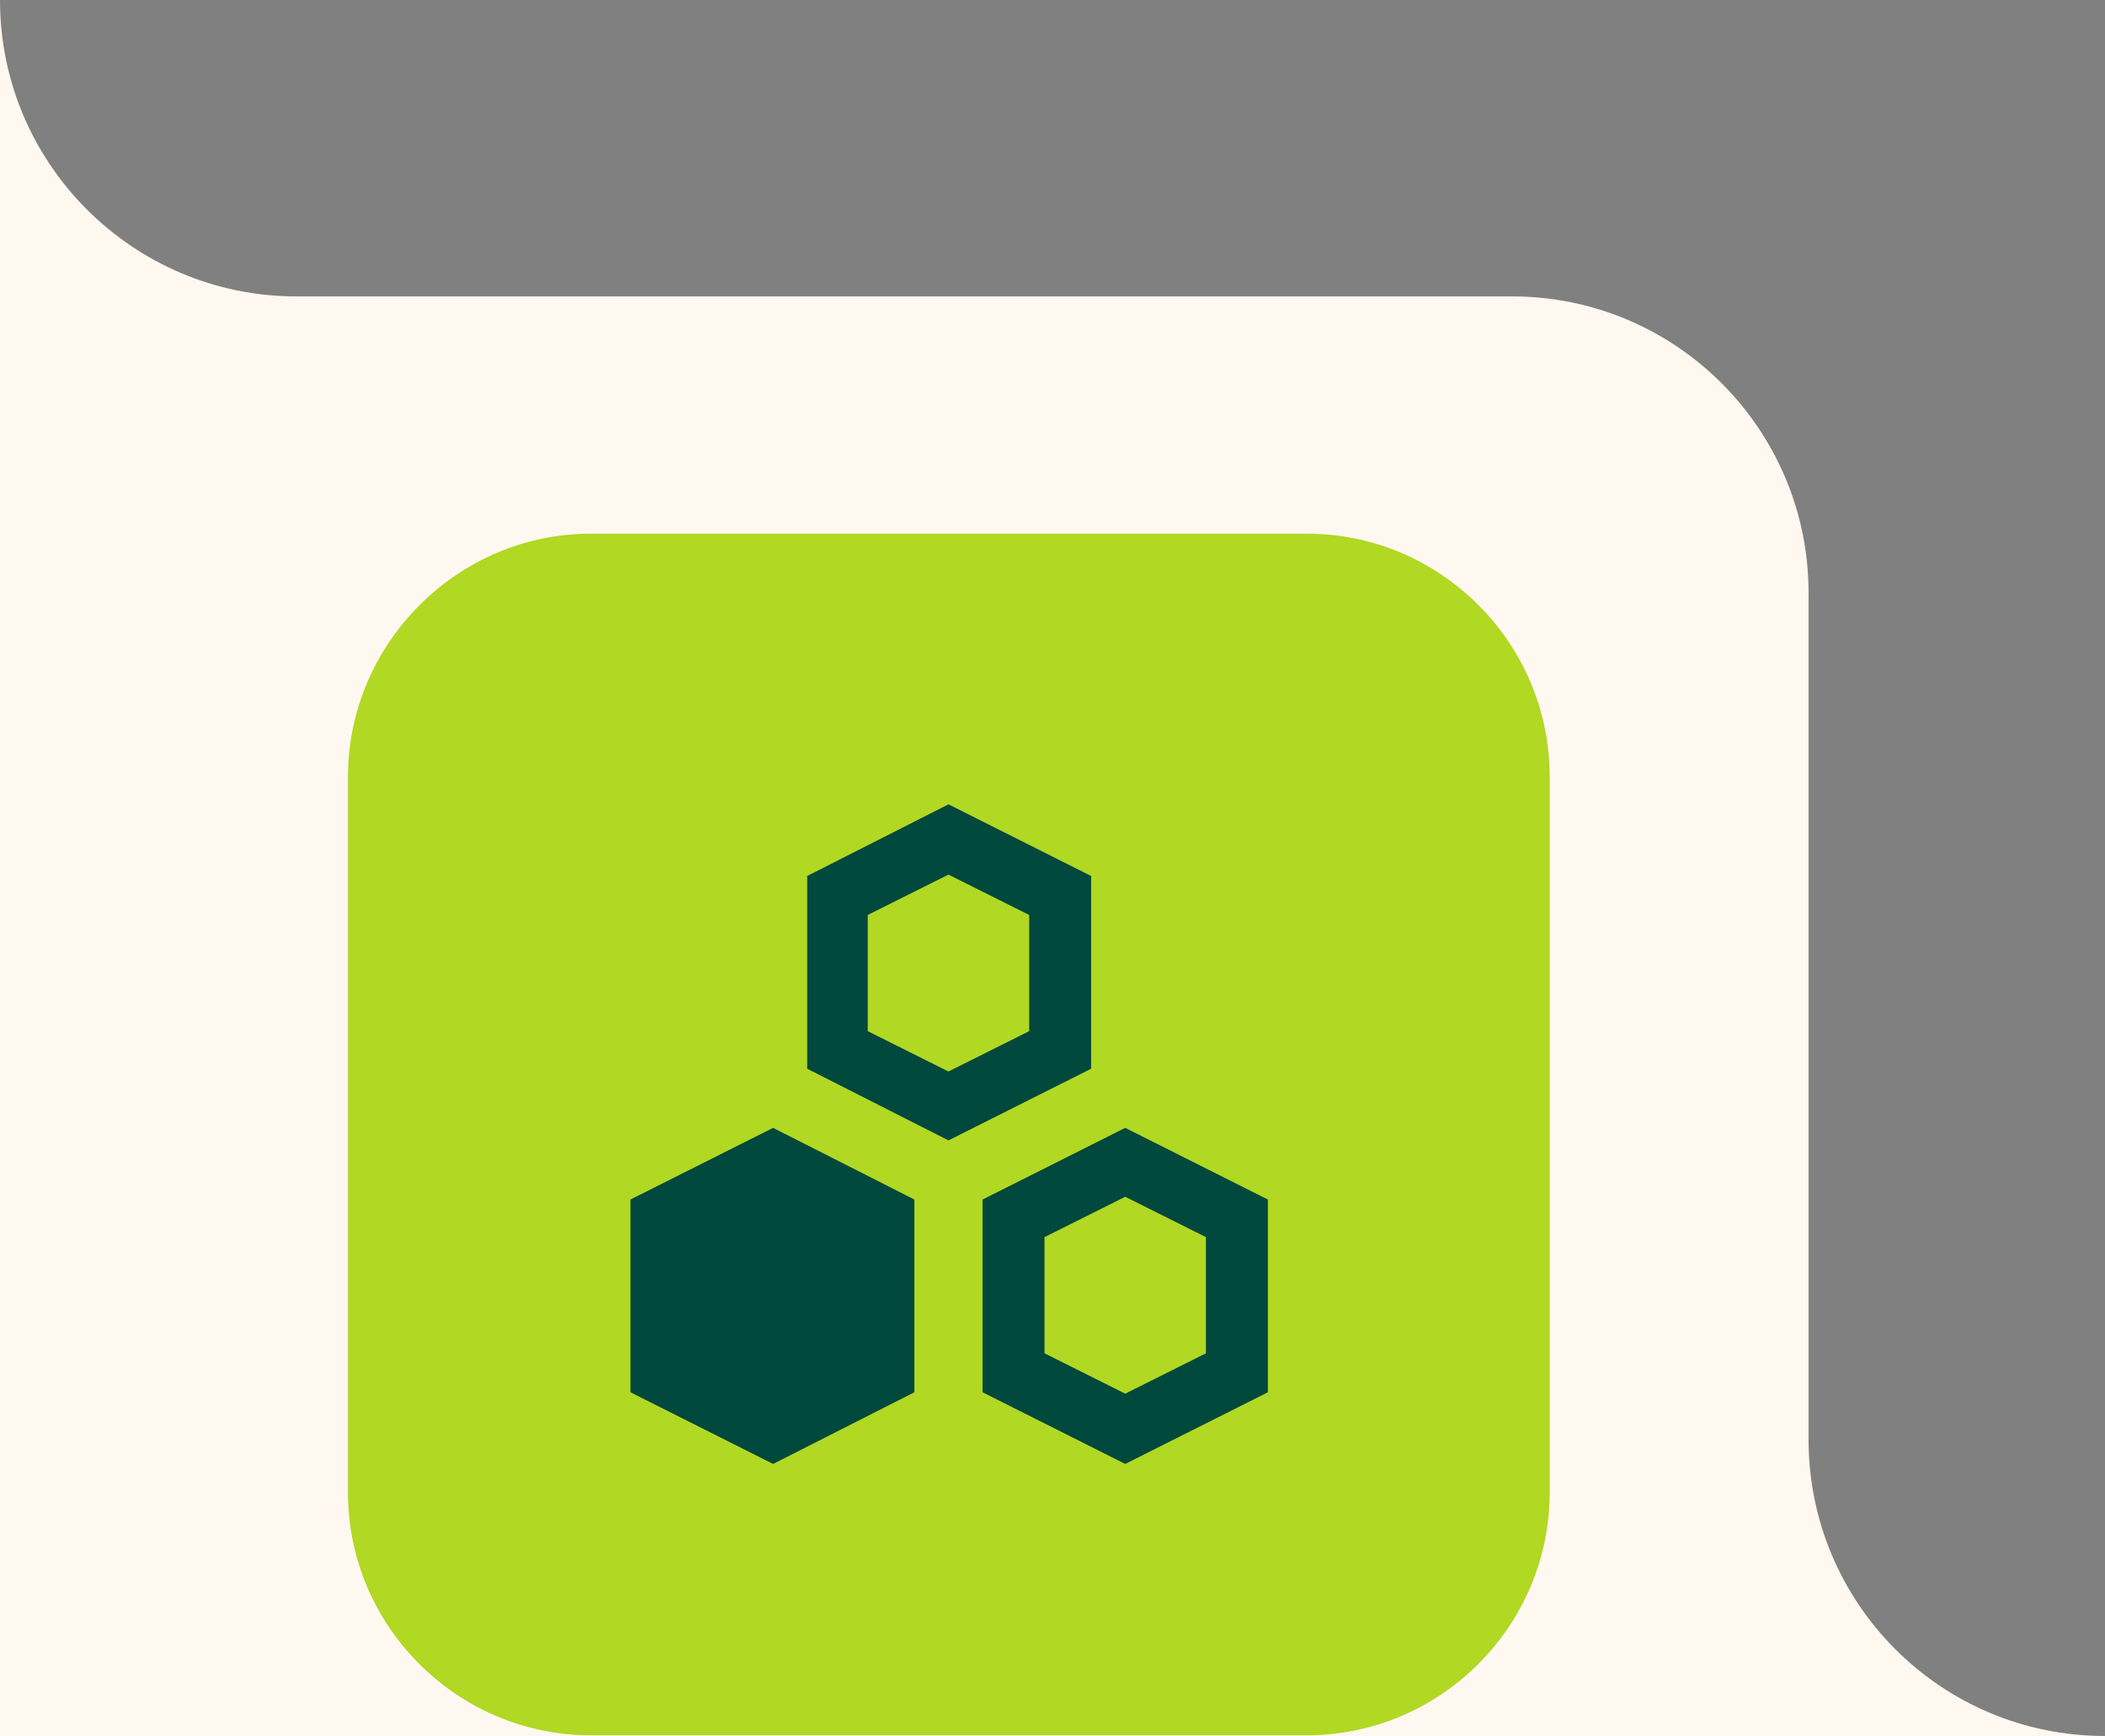 <?xml version="1.0" encoding="utf-8"?>
<!-- Generator: Adobe Illustrator 27.0.0, SVG Export Plug-In . SVG Version: 6.00 Build 0)  -->
<svg version="1.1" id="Layer_2_00000075882484047118455530000016613414383578857910_"
	 xmlns="http://www.w3.org/2000/svg" xmlns:xlink="http://www.w3.org/1999/xlink" x="0px" y="0px" viewBox="0 0 302.5 249.5"
	 style="enable-background:new 0 0 302.5 249.5;" xml:space="preserve">
<rect x="0" y="0" width="302.5" height="249.5" fill="#808080" stroke="none"/>
<style type="text/css">
	.st0{fill:#FFF8F0;}
	.st1{fill:#B1D823;}
	.st2{fill-rule:evenodd;clip-rule:evenodd;fill:#01483D;}
	.st3{fill:#01483D;}
</style>
<g>
	<g id="Layer_1-2">
		<g>
			<path class="st0" d="M302.5,249.5H0V0c0,23.5,19.1,42.6,42.6,42.6h174.7c23.5,0,42.6,19.1,42.6,42.6v121.7
				C259.9,230.4,278.9,249.5,302.5,249.5L302.5,249.5z"/>
		</g>
	</g>
	<g id="Layer_1-2_00000049204989294740358330000015658760030490340791_">
		<g>
			<path class="st1" d="M84.9,76.7h102.9c19.2,0,34.9,15.7,34.9,34.9v102.9c0,19.2-15.7,34.9-34.9,34.9H84.9
				c-19.2,0-34.9-15.7-34.9-34.9v-103C50.1,92.4,65.8,76.7,84.9,76.7z"/>
			<g id="Icon_00000167376438666548662250000003072590080921155738_">
				<polygon class="st2" points="131.4,172.4 131.4,200.1 111.1,210.4 90.6,200.1 90.6,172.4 111.1,162.1 				"/>
				<g>
					<path class="st3" d="M161.7,172l11.6,5.8v16.7l-11.6,5.8l-11.6-5.8v-16.7L161.7,172 M161.7,162.1l-20.5,10.3v27.7l20.5,10.3
						l20.5-10.3v-27.7L161.7,162.1L161.7,162.1z"/>
				</g>
				<g>
					<path class="st3" d="M136.3,125.7l11.6,5.8v16.7l-11.6,5.8l-11.6-5.8v-16.7L136.3,125.7 M136.3,115.6L116,125.9v27.7l20.3,10.3
						l20.5-10.3v-27.7L136.3,115.6L136.3,115.6z"/>
				</g>
			</g>
		</g>
	</g>
</g>
</svg>
